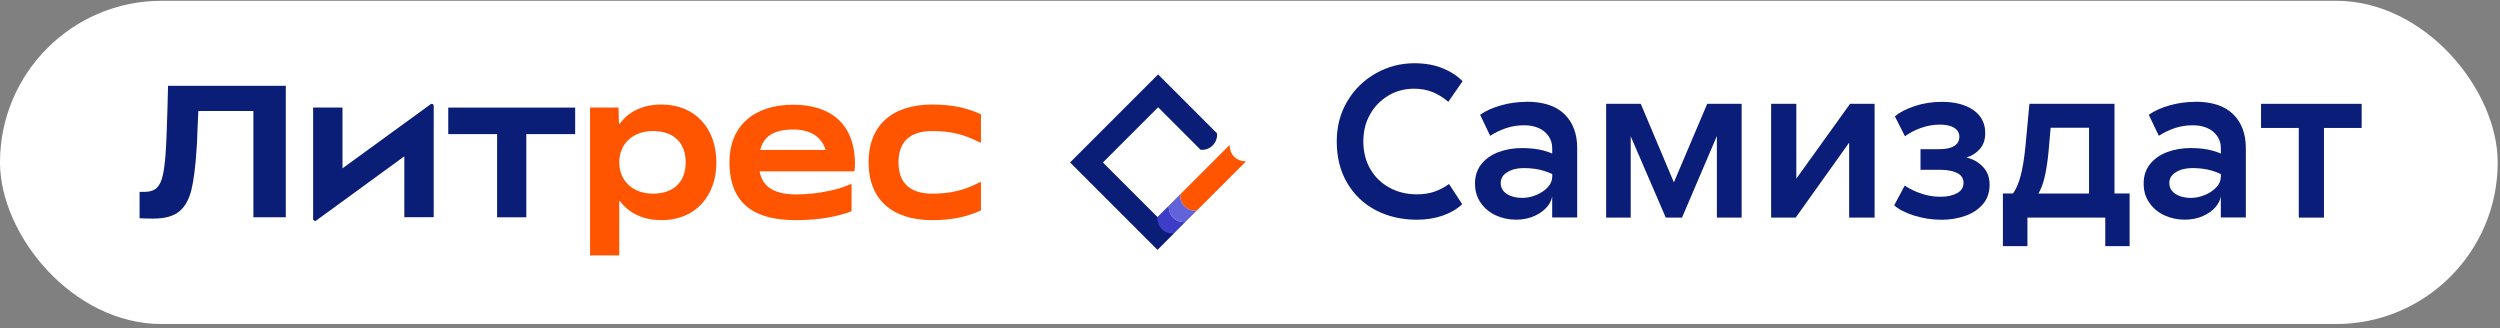 <?xml version="1.0" encoding="UTF-8"?> <svg xmlns="http://www.w3.org/2000/svg" width="495" height="65" viewBox="0 0 495 65" fill="none"><rect x="0" y="0" width="495" height="65" fill="#808080" stroke="none"/><rect y="0.156" width="494.545" height="64" rx="32" fill="white"></rect><path d="M274.909 18.908C276.443 18.013 278.123 17.562 279.949 17.562C281.309 17.562 282.545 17.788 283.658 18.231C284.77 18.682 285.803 19.329 286.763 20.166L289.585 16.086C288.596 15.046 287.294 14.188 285.679 13.526C284.058 12.857 282.181 12.522 280.036 12.522C277.316 12.522 274.778 13.191 272.421 14.515C270.058 15.846 268.181 17.679 266.778 20.028C265.374 22.377 264.676 25.031 264.676 28.013C264.676 31.169 265.367 33.911 266.763 36.26C268.152 38.609 270.05 40.399 272.45 41.642C274.85 42.886 277.556 43.504 280.567 43.504C282.392 43.504 284.072 43.235 285.629 42.704C287.17 42.166 288.472 41.41 289.512 40.428L286.909 36.435C285.927 37.126 284.938 37.65 283.934 37.977C282.93 38.311 281.796 38.479 280.53 38.479C278.559 38.479 276.77 38.05 275.149 37.177C273.527 36.304 272.254 35.075 271.33 33.489C270.407 31.897 269.941 30.071 269.941 28.02C269.941 25.97 270.385 24.195 271.287 22.617C272.181 21.039 273.403 19.802 274.938 18.908H274.93H274.909Z" fill="#0A1D78"></path><path d="M302.218 20.166C300.509 20.166 298.836 20.398 297.207 20.857C295.571 21.322 294.189 21.94 293.062 22.718L295.054 26.886C296.036 26.253 297.098 25.744 298.218 25.366C299.345 24.987 300.545 24.806 301.825 24.806C302.836 24.806 303.76 24.98 304.582 25.322C305.403 25.671 306.073 26.195 306.574 26.886C307.076 27.576 307.338 28.406 307.338 29.358V30.406C306.771 30.158 306.182 29.947 305.578 29.795C304.378 29.482 302.967 29.315 301.345 29.315C299.724 29.315 298.116 29.584 296.698 30.115C295.28 30.653 294.153 31.446 293.309 32.5C292.473 33.555 292.051 34.835 292.051 36.34C292.051 37.846 292.436 39.096 293.2 40.18C293.963 41.264 294.967 42.093 296.196 42.653C297.425 43.213 298.764 43.496 300.211 43.496C301.542 43.496 302.749 43.249 303.84 42.755C304.924 42.26 305.774 41.635 306.4 40.864C306.916 40.231 307.222 39.562 307.331 38.878V43.053H312.284V29.337C312.284 26.5 311.447 24.253 309.767 22.609C308.087 20.958 305.571 20.137 302.211 20.137L302.218 20.166ZM306.473 37.053C305.891 37.686 305.142 38.202 304.218 38.595C303.287 38.98 302.364 39.184 301.44 39.184C300.633 39.184 299.898 39.067 299.243 38.835C298.589 38.602 298.08 38.275 297.702 37.831C297.324 37.402 297.142 36.864 297.142 36.224C297.142 35.329 297.585 34.609 298.465 34.078C299.345 33.54 300.422 33.278 301.702 33.278C303.12 33.278 304.4 33.446 305.542 33.78C306.145 33.955 306.742 34.187 307.345 34.464V34.937C307.345 35.715 307.054 36.427 306.473 37.06V37.053Z" fill="#0A1D78"></path><path d="M331.425 36.099L324.872 20.557H318.014V43.088H322.879V26.986L329.825 43.088H333.039L339.941 26.936V43.088H344.843V20.557H338.028L331.432 36.099H331.425Z" fill="#0A1D78"></path><path d="M355.673 35.357V20.557H350.684V43.088H355.542L366.131 28.245V43.088H371.171V20.557H366.313L355.68 35.357H355.673Z" fill="#0A1D78"></path><path d="M389.344 31.191C390.413 30.871 391.3 30.311 392.013 29.496C392.718 28.689 393.075 27.634 393.075 26.333C393.075 24.398 392.289 22.885 390.725 21.794C389.169 20.711 387.096 20.165 384.522 20.165C382.609 20.165 380.827 20.442 379.155 20.987C377.489 21.54 376.165 22.216 375.184 23.031L377.184 26.98C378.078 26.311 379.14 25.765 380.355 25.329C381.569 24.9 382.798 24.674 384.042 24.674C385.285 24.674 386.253 24.878 386.929 25.307C387.605 25.729 387.955 26.318 387.955 27.067C387.955 27.874 387.613 28.493 386.929 28.907C386.253 29.329 385.271 29.54 383.998 29.54H380.26V33.62H384.122C385.54 33.62 386.667 33.831 387.511 34.253C388.355 34.674 388.776 35.329 388.776 36.224C388.776 37.118 388.34 37.802 387.467 38.267C386.602 38.733 385.518 38.958 384.216 38.958C382.915 38.958 381.642 38.754 380.391 38.325C379.147 37.904 378.064 37.38 377.14 36.74L375.053 40.645C375.889 41.431 377.191 42.1 378.936 42.667C380.689 43.227 382.515 43.511 384.427 43.511C386.136 43.511 387.715 43.249 389.162 42.725C390.609 42.209 391.765 41.431 392.638 40.398C393.504 39.373 393.94 38.093 393.94 36.558C393.94 35.111 393.489 33.925 392.595 33.002C391.7 32.078 390.609 31.467 389.336 31.183L389.344 31.191Z" fill="#0A1D78"></path><path d="M418.669 20.557H401.825L401.047 28.892C400.814 31.321 400.487 33.314 400.072 34.863C399.665 36.383 399.156 37.532 398.56 38.31H396.574V48.732H401.432V43.088H416.843V48.732H421.665V38.31H418.669V20.557ZM404.778 35.292C405.127 33.917 405.396 32.201 405.6 30.15L406.029 25.292H413.629V38.317H403.6C404.058 37.605 404.451 36.594 404.778 35.299V35.292Z" fill="#0A1D78"></path><path d="M434.611 20.166C432.902 20.166 431.229 20.398 429.6 20.857C427.963 21.322 426.582 21.94 425.454 22.718L427.447 26.886C428.429 26.253 429.491 25.744 430.611 25.366C431.738 24.987 432.938 24.806 434.218 24.806C435.229 24.806 436.152 24.98 436.974 25.322C437.796 25.671 438.465 26.195 438.967 26.886C439.476 27.576 439.731 28.406 439.731 29.358V30.406C439.163 30.158 438.574 29.947 437.971 29.795C436.771 29.482 435.36 29.315 433.738 29.315C432.116 29.315 430.509 29.584 429.091 30.115C427.672 30.653 426.538 31.446 425.702 32.5C424.865 33.555 424.443 34.835 424.443 36.34C424.443 37.846 424.829 39.096 425.592 40.18C426.356 41.264 427.36 42.093 428.589 42.653C429.818 43.213 431.156 43.496 432.603 43.496C433.934 43.496 435.142 43.249 436.232 42.755C437.316 42.26 438.167 41.635 438.792 40.864C439.309 40.231 439.614 39.562 439.723 38.878V43.053H444.676V29.337C444.676 26.5 443.84 24.253 442.16 22.609C440.48 20.958 437.963 20.137 434.603 20.137L434.611 20.166ZM438.858 37.053C438.283 37.686 437.527 38.202 436.603 38.595C435.672 38.98 434.749 39.184 433.825 39.184C433.018 39.184 432.291 39.067 431.636 38.835C430.982 38.602 430.472 38.275 430.094 37.831C429.716 37.402 429.527 36.864 429.527 36.224C429.527 35.329 429.963 34.609 430.851 34.078C431.731 33.54 432.814 33.278 434.087 33.278C435.505 33.278 436.785 33.446 437.927 33.78C438.531 33.955 439.127 34.187 439.731 34.464V34.937C439.731 35.715 439.44 36.427 438.865 37.06L438.858 37.053Z" fill="#0A1D78"></path><path d="M467.615 20.557H447.688V25.336H455.157V43.088H460.146V25.336H467.608V20.557H467.615Z" fill="#0A1D78"></path><path d="M184.595 43.592C188.333 43.592 191.322 42.988 194.231 41.664V36.195C194.231 36.086 194.115 36.021 194.02 36.072C191.002 37.657 188.253 38.341 184.595 38.341C180.173 38.341 177.904 36.224 177.904 32.145C177.904 28.064 180.173 25.948 184.595 25.948C188.253 25.948 191.002 26.632 194.02 28.217C194.115 28.268 194.231 28.203 194.231 28.094V22.625C191.322 21.301 188.34 20.697 184.595 20.697C176.587 20.697 171.977 24.857 171.977 32.145C171.977 39.432 176.587 43.592 184.595 43.592Z" fill="#FF5500"></path><path d="M169.286 32.523C169.286 24.326 164.26 20.733 157.046 20.733C149.191 20.733 144.428 25.039 144.428 32.064C144.428 40.712 149.795 43.592 157.577 43.592C162.297 43.592 166.042 42.835 168.61 41.817V36.573C168.61 36.464 168.5 36.399 168.399 36.45C166.537 37.373 162.304 38.493 157.65 38.493C153.555 38.493 150.988 37.17 150.406 33.926H168.966C169.082 33.926 169.184 33.839 169.199 33.722C169.257 33.33 169.286 32.915 169.286 32.523ZM157.046 25.642C160.704 25.642 162.726 27.286 163.475 29.686H150.522C151.162 27.09 153.133 25.642 157.046 25.642Z" fill="#FF5500"></path><path d="M131.001 43.592C137.692 43.592 141.845 38.792 141.845 32.145C141.845 25.497 137.685 20.697 131.001 20.697C127.052 20.697 124.361 22.239 122.689 24.523C122.645 24.581 122.558 24.552 122.558 24.479L122.463 21.294H116.834V50.574H122.616V39.861C122.616 39.788 122.703 39.759 122.747 39.817C124.427 42.065 127.103 43.585 131.001 43.585M129.263 38.341C125.372 38.341 122.616 35.883 122.616 32.145C122.616 28.406 125.372 25.948 129.263 25.948C133.459 25.948 135.765 28.326 135.765 32.145C135.765 35.963 133.459 38.341 129.263 38.341Z" fill="#FF5500"></path><path d="M98.427 43.025H104.208V26.552H113.881V21.301H88.754V26.552H98.427V43.025Z" fill="#0A1E78"></path><path d="M67.816 33.337V21.293H61.998V43.366C61.998 43.679 62.354 43.853 62.602 43.671L80.056 30.951V43.01H85.874V20.937C85.874 20.624 85.518 20.45 85.271 20.631L67.816 33.33V33.337Z" fill="#0A1E78"></path><path d="M30.435 43.286C28.82 43.286 27.635 43.213 27.635 43.213V37.991H28.573C29.671 37.991 30.486 37.729 31.038 37.206C31.584 36.682 31.991 35.831 32.253 34.646C32.515 33.468 32.718 31.693 32.864 29.329C32.958 27.664 33.06 24.995 33.162 21.315C33.184 20.173 33.22 18.726 33.271 16.988H56.587V43.017H50.173V21.984H39.271C39.242 22.333 39.184 23.715 39.089 26.122C39.038 27.817 38.987 28.886 38.937 29.329C38.711 32.937 38.362 35.693 37.897 37.606C37.424 39.526 36.617 40.944 35.475 41.875C34.333 42.806 32.653 43.279 30.442 43.279L30.435 43.286Z" fill="#0A1E78"></path><path d="M229.184 42.973L218.377 32.173L229.308 21.242L236.828 28.762C237.235 29.169 237.548 29.482 237.722 29.657C238.573 29.737 239.453 29.446 240.108 28.791C240.762 28.137 241.053 27.257 240.973 26.406C240.791 26.224 240.479 25.919 240.079 25.511L229.308 14.733L211.875 32.166L229.184 49.475L232.442 46.217L229.191 42.966L229.184 42.973Z" fill="#0A1E78"></path><path d="M243.3 28.857C243.395 28.762 243.489 28.792 243.489 28.93C243.489 29.693 243.78 30.457 244.369 31.046C244.951 31.628 245.715 31.919 246.478 31.926C246.631 31.926 246.66 32.006 246.522 32.144L236.944 41.722C236.093 41.803 235.205 41.512 234.558 40.857C233.904 40.203 233.62 39.322 233.693 38.472L243.3 28.864V28.857Z" fill="#FF5500"></path><path d="M229.177 42.972C229.519 42.63 230.37 41.78 231.432 40.718C231.359 41.569 231.642 42.449 232.297 43.103C232.952 43.758 233.832 44.041 234.682 43.969C233.628 45.023 232.77 45.881 232.428 46.223C231.577 46.303 230.697 46.012 230.042 45.358C229.388 44.703 229.097 43.823 229.177 42.972Z" fill="#3D3DC7"></path><path d="M231.431 40.718C231.773 40.376 232.624 39.525 233.686 38.463C233.606 39.314 233.896 40.194 234.551 40.849C235.206 41.503 236.086 41.794 236.936 41.714C235.882 42.769 235.024 43.627 234.682 43.969C233.831 44.049 232.951 43.758 232.296 43.103C231.642 42.449 231.358 41.569 231.431 40.718Z" fill="#6262D9"></path></svg> 